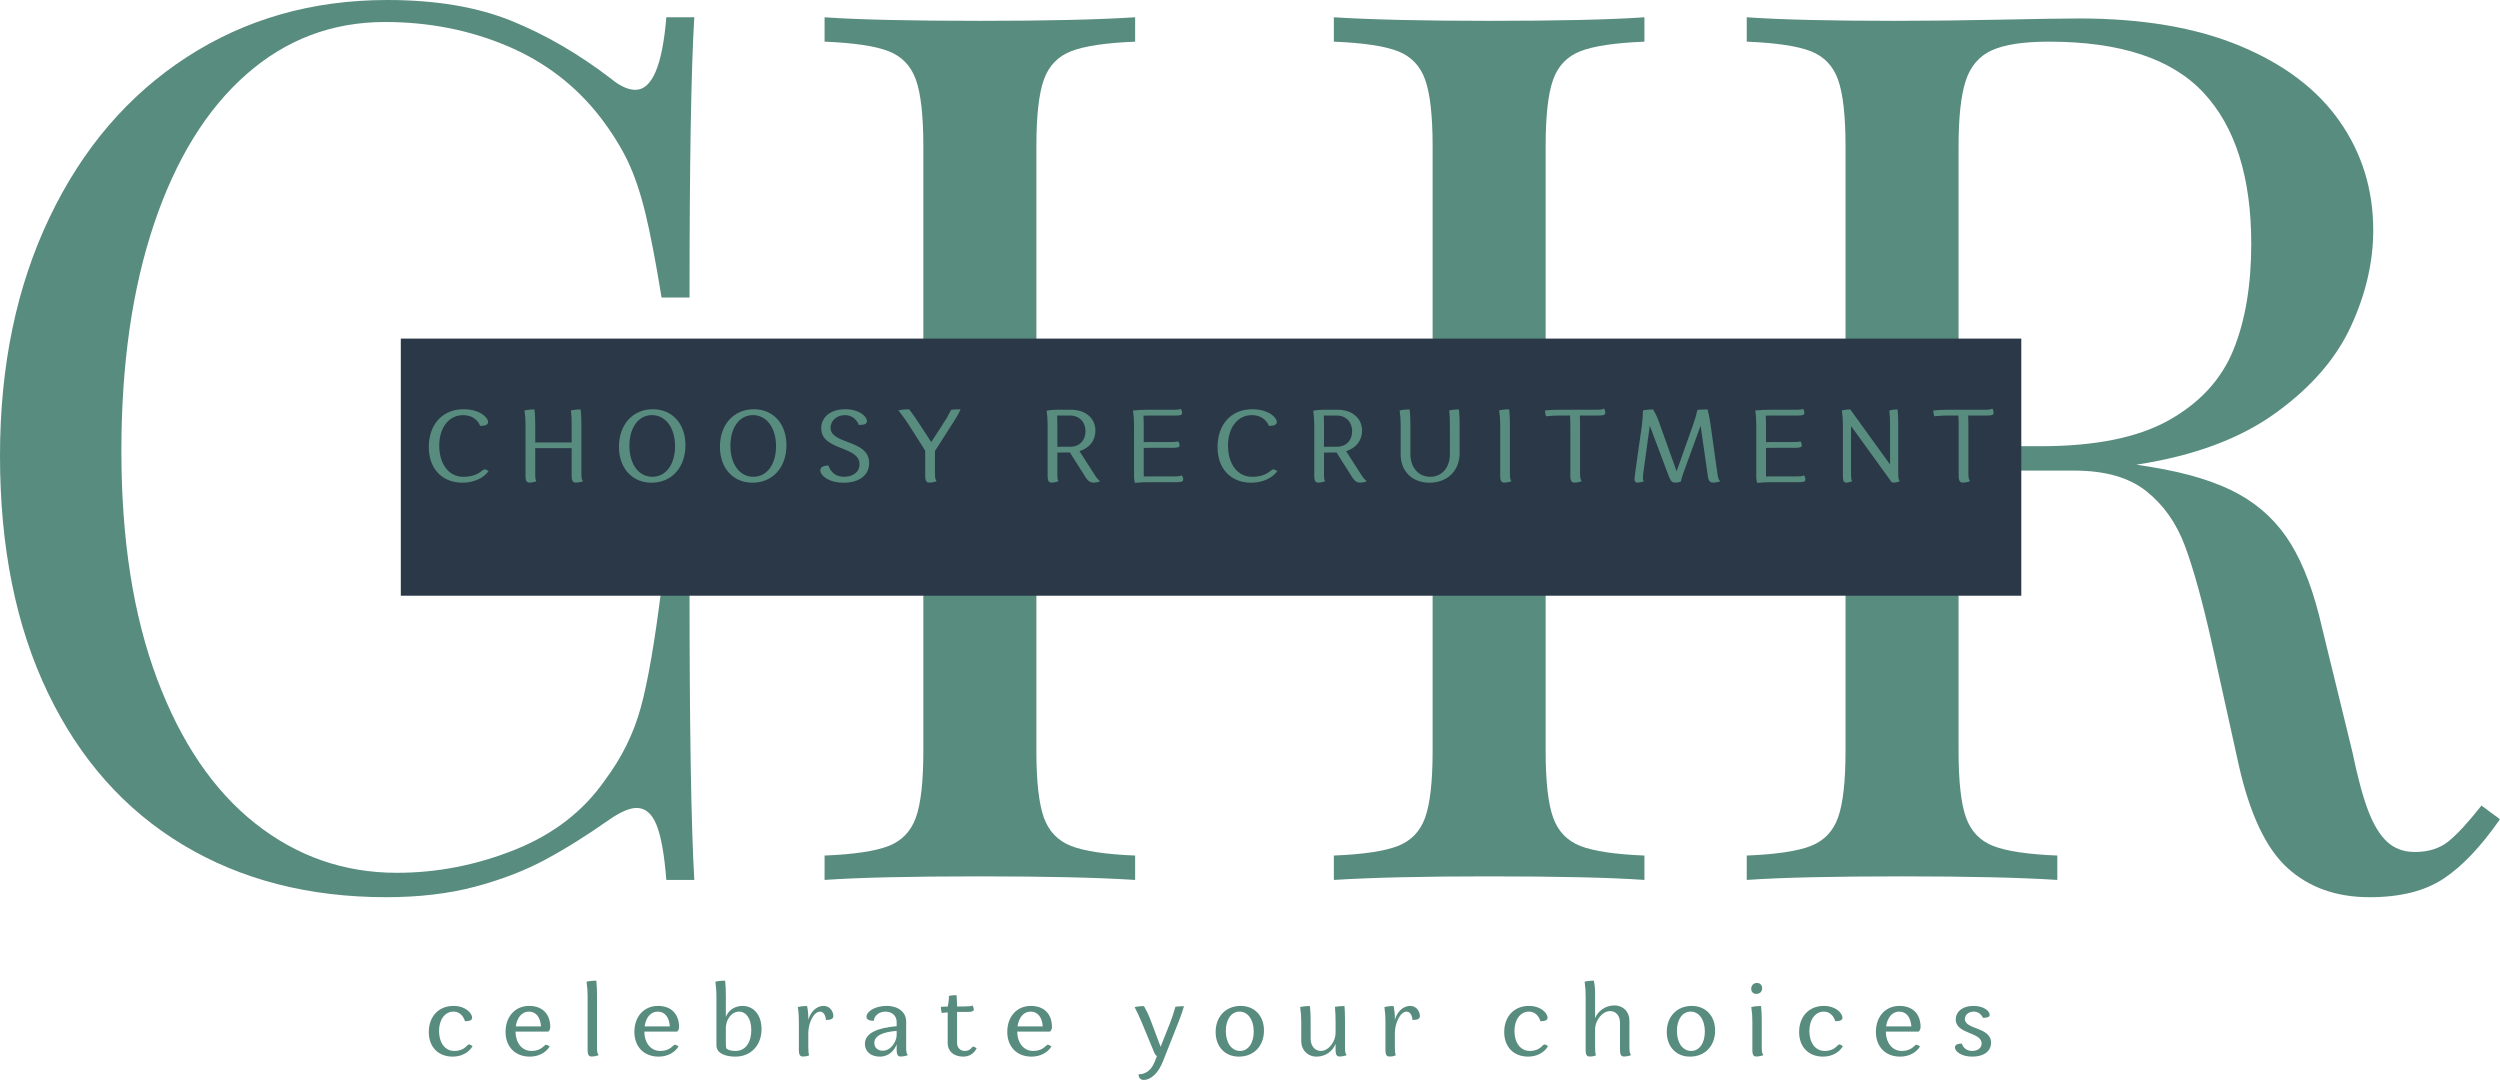 <?xml version="1.0" encoding="UTF-8"?> <svg xmlns="http://www.w3.org/2000/svg" viewBox="0 0 115.748 50" fill="none"> <path d="M30.851 40.74C30.759 39.564 30.607 38.715 30.396 38.192C30.185 37.669 29.877 37.407 29.474 37.407C29.18 37.407 28.794 37.563 28.316 37.876C27.196 38.665 26.163 39.312 25.217 39.817C24.272 40.322 23.193 40.735 21.981 41.057C20.769 41.378 19.401 41.539 17.877 41.539C14.296 41.539 11.16 40.731 8.47 39.115C5.779 37.499 3.695 35.153 2.218 32.077C0.739 29.001 0 25.342 0 21.1C0 16.95 0.762 13.277 2.287 10.082C3.81 6.886 5.931 4.407 8.648 2.644C11.367 0.881 14.461 0 17.932 0C20.172 0 22.087 0.321 23.675 0.964C25.264 1.607 26.811 2.507 28.316 3.664C28.72 3.994 29.087 4.159 29.419 4.159C30.189 4.159 30.667 3.04 30.851 0.8H32.145C31.998 3.242 31.925 7.567 31.925 13.774H30.63C30.355 12.084 30.102 10.771 29.872 9.834C29.643 8.898 29.372 8.104 29.06 7.451C28.748 6.8 28.326 6.125 27.793 5.427C26.655 3.958 25.213 2.856 23.468 2.122C21.724 1.387 19.842 1.019 17.822 1.019C15.379 1.019 13.24 1.828 11.404 3.444C9.567 5.06 8.144 7.364 7.135 10.358C6.125 13.351 5.62 16.859 5.62 20.88C5.62 24.975 6.17 28.491 7.271 31.429C8.373 34.368 9.888 36.599 11.817 38.123C13.745 39.648 15.93 40.41 18.373 40.41C20.245 40.41 22.072 40.052 23.854 39.336C25.636 38.62 27.022 37.545 28.014 36.113C28.785 35.084 29.336 33.968 29.666 32.766C29.997 31.563 30.318 29.704 30.63 27.188H31.925C31.925 33.67 31.998 38.187 32.145 40.74H30.851Z" fill="#588C7E"></path> <path d="M76.136 1.929C74.776 1.984 73.789 2.131 73.174 2.37C72.559 2.608 72.136 3.049 71.907 3.692C71.677 4.335 71.562 5.363 71.562 6.777V34.762C71.562 36.177 71.677 37.205 71.907 37.848C72.136 38.491 72.559 38.931 73.174 39.17C73.789 39.409 74.776 39.556 76.136 39.611V40.74C74.574 40.63 72.169 40.575 68.918 40.575C65.907 40.575 63.519 40.63 61.756 40.74V39.611C63.116 39.556 64.103 39.409 64.718 39.17C65.333 38.931 65.755 38.491 65.985 37.848C66.214 37.205 66.329 36.177 66.329 34.762V21.211H47.984V34.762C47.984 36.177 48.099 37.205 48.328 37.848C48.558 38.491 48.98 38.931 49.595 39.17C50.21 39.409 51.197 39.556 52.556 39.611V40.74C50.83 40.63 48.443 40.575 45.395 40.575C42.163 40.575 39.757 40.63 38.177 40.74V39.611C39.536 39.556 40.523 39.409 41.138 39.17C41.754 38.931 42.176 38.491 42.406 37.848C42.636 37.205 42.75 36.177 42.75 34.762V6.777C42.75 5.363 42.636 4.335 42.406 3.692C42.176 3.049 41.754 2.608 41.138 2.37C40.523 2.131 39.536 1.984 38.177 1.929V0.8C39.738 0.91 42.144 0.965 45.395 0.965C48.443 0.965 50.83 0.91 52.556 0.8V1.929C51.197 1.984 50.21 2.131 49.595 2.37C48.98 2.608 48.558 3.049 48.328 3.692C48.099 4.335 47.984 5.363 47.984 6.777V20.082H66.329V6.777C66.329 5.363 66.214 4.335 65.985 3.692C65.755 3.049 65.333 2.608 64.718 2.37C64.103 2.131 63.116 1.984 61.756 1.929V0.8C63.519 0.91 65.907 0.965 68.918 0.965C72.15 0.965 74.556 0.91 76.136 0.8V1.929Z" fill="#588C7E"></path> <path d="M115.746 37.931C114.865 39.198 113.992 40.116 113.129 40.685C112.266 41.255 111.127 41.54 109.713 41.54C108.17 41.54 106.903 41.089 105.912 40.189C104.92 39.29 104.167 37.702 103.653 35.424L102.413 29.805C101.973 27.84 101.555 26.33 101.16 25.274C100.766 24.217 100.169 23.373 99.37 22.739C98.571 22.105 97.465 21.789 96.05 21.789H90.68V34.762C90.68 36.177 90.794 37.205 91.023 37.848C91.253 38.491 91.676 38.931 92.29 39.17C92.905 39.409 93.892 39.556 95.252 39.611V40.74C93.525 40.63 91.138 40.575 88.09 40.575C84.858 40.575 82.452 40.63 80.873 40.74V39.611C82.232 39.556 83.219 39.409 83.834 39.17C84.449 38.931 84.872 38.491 85.101 37.848C85.331 37.205 85.446 36.177 85.446 34.762V6.777C85.446 5.363 85.331 4.335 85.101 3.692C84.872 3.049 84.449 2.608 83.834 2.37C83.219 2.131 82.232 1.984 80.873 1.929V0.8C82.452 0.91 84.748 0.965 87.759 0.965C89.228 0.965 90.849 0.946 92.621 0.91C94.394 0.873 95.61 0.855 96.271 0.855C99.209 0.855 101.697 1.282 103.735 2.136C105.774 2.989 107.307 4.155 108.335 5.634C109.364 7.112 109.879 8.788 109.879 10.661C109.879 12.13 109.534 13.613 108.845 15.11C108.157 16.606 106.991 17.947 105.347 19.131C103.704 20.315 101.56 21.109 98.915 21.514L99.604 21.624C101.294 21.899 102.643 22.317 103.653 22.877C104.663 23.437 105.467 24.204 106.063 25.178C106.66 26.15 107.142 27.445 107.509 29.061L108.914 34.817C109.153 35.975 109.396 36.879 109.644 37.531C109.892 38.183 110.186 38.665 110.525 38.977C110.865 39.289 111.292 39.446 111.806 39.446C112.431 39.446 112.945 39.285 113.35 38.964C113.753 38.642 114.267 38.086 114.891 37.297L115.746 37.931ZM94.48 20.659C97.015 20.659 98.998 20.256 100.431 19.448C101.863 18.64 102.855 17.556 103.406 16.197C103.956 14.839 104.231 13.204 104.231 11.294C104.231 8.21 103.496 5.877 102.027 4.298C100.558 2.719 98.171 1.929 94.866 1.929C93.691 1.929 92.809 2.062 92.221 2.329C91.634 2.595 91.23 3.067 91.009 3.747C90.789 4.427 90.68 5.437 90.68 6.777V20.659H94.48Z" fill="#588C7E"></path> <path d="M93.584 15.677H18.557V27.581H93.584V15.677Z" fill="#2A3847"></path> <path d="M20.336 20.629C20.336 19.79 20.792 19.22 21.443 19.22C21.83 19.22 22.118 19.426 22.233 19.719C22.459 19.719 22.597 19.671 22.597 19.537C22.597 19.316 22.19 18.947 21.462 18.947C20.475 18.947 19.853 19.661 19.853 20.701C19.853 21.678 20.447 22.349 21.414 22.349C21.945 22.349 22.405 22.124 22.621 21.812L22.549 21.769C22.516 21.75 22.478 21.731 22.448 21.731C22.3 21.731 22.171 22.075 21.447 22.075C20.781 22.075 20.336 21.487 20.336 20.629Z" fill="#588C7E"></path> <path d="M26.467 22.047C26.467 22.3 26.554 22.344 26.655 22.344C26.746 22.344 26.894 22.325 27 22.277C26.927 22.22 26.918 22.105 26.918 21.913V19.618C26.918 19.393 26.908 19.158 26.885 18.957C26.703 18.957 26.516 18.981 26.434 19.001C26.464 19.273 26.467 19.45 26.467 19.69V20.485H24.781V19.618C24.781 19.393 24.772 19.158 24.748 18.957C24.556 18.957 24.365 18.981 24.283 19.001C24.321 19.273 24.331 19.45 24.331 19.69V22.047C24.331 22.3 24.413 22.344 24.513 22.344C24.595 22.344 24.734 22.325 24.835 22.277C24.786 22.22 24.781 22.105 24.781 21.913V20.748H26.467V22.047Z" fill="#588C7E"></path> <path d="M28.657 20.687C28.657 21.673 29.265 22.349 30.162 22.349C31.101 22.349 31.737 21.64 31.737 20.61C31.737 19.623 31.129 18.947 30.228 18.947C29.294 18.947 28.657 19.656 28.657 20.687ZM29.141 20.638C29.141 19.795 29.563 19.22 30.185 19.22C30.817 19.22 31.254 19.805 31.254 20.657C31.254 21.501 30.832 22.075 30.204 22.075C29.571 22.075 29.141 21.492 29.141 20.638Z" fill="#588C7E"></path> <path d="M33.332 20.687C33.332 21.673 33.94 22.349 34.837 22.349C35.776 22.349 36.412 21.64 36.412 20.61C36.412 19.623 35.804 18.947 34.904 18.947C33.97 18.947 33.332 19.656 33.332 20.687ZM33.817 20.638C33.817 19.795 34.238 19.22 34.86 19.22C35.493 19.22 35.93 19.805 35.93 20.657C35.93 21.501 35.508 22.075 34.879 22.075C34.247 22.075 33.817 21.492 33.817 20.638Z" fill="#588C7E"></path> <path d="M38.358 21.553C38.128 21.553 37.98 21.621 37.98 21.779C37.98 22.013 38.358 22.349 39.057 22.349C39.809 22.349 40.241 21.985 40.241 21.438C40.241 20.332 38.454 20.595 38.454 19.8C38.454 19.48 38.741 19.22 39.119 19.22C39.44 19.22 39.67 19.422 39.762 19.675C40.001 19.675 40.14 19.637 40.14 19.494C40.14 19.278 39.776 18.947 39.139 18.947C38.424 18.947 38.022 19.33 38.022 19.828C38.022 20.878 39.795 20.629 39.795 21.495C39.795 21.865 39.478 22.075 39.081 22.075C38.712 22.075 38.463 21.879 38.358 21.553Z" fill="#588C7E"></path> <path d="M42.837 22.047C42.837 22.3 42.924 22.343 43.029 22.343C43.115 22.343 43.264 22.324 43.368 22.277C43.302 22.22 43.288 22.105 43.288 21.913V20.882L44.178 19.488C44.293 19.316 44.394 19.134 44.476 18.952C44.303 18.952 44.159 18.957 44.039 18.971C43.905 19.239 43.8 19.417 43.627 19.68L43.115 20.466L42.56 19.617C42.41 19.387 42.253 19.154 42.095 18.952C41.879 18.952 41.673 18.976 41.596 19C41.807 19.269 41.955 19.479 42.09 19.69L42.837 20.868V22.047Z" fill="#588C7E"></path> <path d="M48.504 22.047C48.504 22.3 48.585 22.344 48.686 22.344C48.768 22.344 48.906 22.325 49.007 22.277C48.96 22.22 48.955 22.105 48.955 21.913V20.955C49.045 20.95 49.136 20.95 49.237 20.95H49.535L50.224 22.037C50.378 22.306 50.512 22.344 50.622 22.344C50.723 22.344 50.852 22.325 50.937 22.277C50.838 22.215 50.751 22.095 50.627 21.898L49.979 20.888C50.435 20.748 50.717 20.4 50.717 19.94C50.717 19.365 50.263 18.971 49.587 18.971H48.887C48.705 18.976 48.533 18.996 48.456 19.015C48.495 19.288 48.504 19.464 48.504 19.705V22.047ZM48.944 19.24H49.549C49.97 19.24 50.258 19.537 50.258 19.968C50.258 20.389 49.979 20.682 49.568 20.682H49.165C49.094 20.682 49.021 20.682 48.955 20.687V19.633C48.955 19.503 48.949 19.369 48.944 19.24Z" fill="#588C7E"></path> <path d="M54.315 20.734C54.569 20.734 54.613 20.687 54.613 20.624C54.613 20.572 54.597 20.49 54.545 20.433C54.487 20.461 54.372 20.466 54.181 20.466H53.165C53.094 20.466 53.022 20.466 52.954 20.471V19.633C52.954 19.499 52.949 19.369 52.94 19.245C53.022 19.24 53.103 19.24 53.195 19.24H54.44C54.689 19.24 54.731 19.192 54.731 19.125C54.731 19.072 54.717 18.99 54.67 18.928C54.613 18.966 54.492 18.971 54.301 18.971H53.122C52.897 18.971 52.658 18.982 52.456 19.005C52.494 19.273 52.505 19.461 52.505 19.699V22.09C52.505 22.191 52.524 22.297 52.547 22.358C52.82 22.33 52.998 22.325 53.237 22.325H54.482C54.736 22.325 54.78 22.272 54.78 22.21C54.78 22.152 54.766 22.067 54.712 22.004C54.655 22.051 54.54 22.056 54.348 22.056H53.165C53.094 22.056 53.026 22.056 52.954 22.062V20.739C53.045 20.734 53.137 20.734 53.237 20.734H54.315Z" fill="#588C7E"></path> <path d="M56.855 20.629C56.855 19.79 57.309 19.22 57.961 19.22C58.349 19.22 58.636 19.426 58.751 19.719C58.976 19.719 59.115 19.671 59.115 19.537C59.115 19.316 58.708 18.947 57.98 18.947C56.993 18.947 56.37 19.661 56.37 20.701C56.37 21.678 56.964 22.349 57.931 22.349C58.464 22.349 58.924 22.124 59.138 21.812L59.067 21.769C59.034 21.75 58.995 21.731 58.966 21.731C58.818 21.731 58.689 22.075 57.966 22.075C57.299 22.075 56.855 21.487 56.855 20.629Z" fill="#588C7E"></path> <path d="M60.849 22.047C60.849 22.3 60.931 22.344 61.032 22.344C61.112 22.344 61.251 22.325 61.352 22.277C61.304 22.22 61.3 22.105 61.3 21.913V20.955C61.391 20.95 61.481 20.95 61.582 20.95H61.879L62.568 22.037C62.722 22.306 62.856 22.344 62.967 22.344C63.067 22.344 63.197 22.325 63.283 22.277C63.182 22.215 63.096 22.095 62.971 21.898L62.324 20.888C62.779 20.748 63.063 20.4 63.063 19.94C63.063 19.365 62.607 18.971 61.932 18.971H61.232C61.051 18.976 60.878 18.996 60.802 19.015C60.84 19.288 60.849 19.464 60.849 19.705V22.047ZM61.29 19.24H61.894C62.316 19.24 62.603 19.537 62.603 19.968C62.603 20.389 62.324 20.682 61.913 20.682H61.511C61.438 20.682 61.366 20.682 61.3 20.687V19.633C61.3 19.503 61.295 19.369 61.29 19.24Z" fill="#588C7E"></path> <path d="M64.849 21.041C64.849 21.821 65.385 22.349 66.181 22.349C67.014 22.349 67.58 21.793 67.58 20.978V19.618C67.58 19.393 67.57 19.158 67.547 18.957C67.364 18.957 67.178 18.981 67.096 19.001C67.125 19.273 67.129 19.45 67.129 19.69V21.022C67.129 21.649 66.761 22.075 66.22 22.075C65.673 22.075 65.3 21.645 65.3 21.013V19.618C65.3 19.393 65.29 19.158 65.267 18.957C65.075 18.957 64.883 18.981 64.802 19.001C64.84 19.273 64.849 19.45 64.849 19.69V21.041Z" fill="#588C7E"></path> <path d="M69.458 22.047C69.458 22.3 69.544 22.343 69.644 22.343C69.735 22.343 69.88 22.324 69.984 22.277C69.918 22.22 69.908 22.105 69.908 21.913V19.617C69.908 19.393 69.899 19.154 69.874 18.952C69.688 18.952 69.491 18.976 69.409 19C69.448 19.272 69.458 19.45 69.458 19.69V22.047Z" fill="#588C7E"></path> <path d="M74.032 19.239C74.282 19.239 74.325 19.187 74.325 19.119C74.325 19.067 74.311 18.981 74.262 18.914C74.205 18.962 74.085 18.971 73.893 18.971H72.198C71.973 18.971 71.733 18.981 71.533 19.004C71.533 19.105 71.556 19.211 71.58 19.273C71.848 19.245 72.031 19.239 72.27 19.239H72.691C72.705 19.398 72.705 19.527 72.705 19.69V22.047C72.705 22.3 72.797 22.344 72.897 22.344C72.989 22.344 73.132 22.325 73.238 22.277C73.17 22.22 73.156 22.105 73.156 21.913V19.618C73.156 19.489 73.151 19.365 73.146 19.239H74.032Z" fill="#588C7E"></path> <path d="M79.072 22.047C79.105 22.3 79.206 22.344 79.307 22.344C79.403 22.344 79.551 22.325 79.647 22.277C79.57 22.22 79.546 22.138 79.513 21.913L79.192 19.618C79.159 19.412 79.121 19.192 79.063 18.957C78.872 18.957 78.699 18.962 78.588 18.976C78.527 19.25 78.473 19.431 78.382 19.685L77.626 21.821L76.797 19.503C76.734 19.326 76.644 19.135 76.538 18.957C76.327 18.957 76.154 18.981 76.069 19.004C76.064 19.259 76.044 19.464 76.02 19.69C76.02 19.69 75.675 22.061 75.675 22.166C75.675 22.311 75.738 22.344 75.814 22.344C75.886 22.344 76.011 22.325 76.116 22.277C76.078 22.248 76.064 22.185 76.064 22.128C76.064 22.086 76.074 22.009 76.083 21.913L76.384 19.71L77.262 22.047C77.353 22.291 77.438 22.344 77.549 22.344C77.654 22.344 77.745 22.335 77.832 22.286C77.832 22.229 77.87 22.09 77.933 21.913L78.737 19.71L79.072 22.047Z" fill="#588C7E"></path> <path d="M83.126 20.734C83.379 20.734 83.422 20.687 83.422 20.624C83.422 20.572 83.408 20.49 83.356 20.433C83.298 20.461 83.183 20.466 82.991 20.466H81.976C81.903 20.466 81.831 20.466 81.765 20.471V19.633C81.765 19.499 81.76 19.369 81.75 19.245C81.831 19.24 81.913 19.24 82.004 19.24H83.249C83.499 19.24 83.542 19.192 83.542 19.125C83.542 19.072 83.528 18.99 83.479 18.928C83.422 18.966 83.302 18.971 83.11 18.971H81.932C81.708 18.971 81.467 18.982 81.267 19.005C81.305 19.273 81.314 19.461 81.314 19.699V22.09C81.314 22.191 81.333 22.297 81.358 22.358C81.631 22.33 81.807 22.325 82.047 22.325H83.293C83.547 22.325 83.589 22.272 83.589 22.21C83.589 22.152 83.575 22.067 83.523 22.004C83.465 22.051 83.35 22.056 83.159 22.056H81.976C81.903 22.056 81.837 22.056 81.765 22.062V20.739C81.856 20.734 81.946 20.734 82.047 20.734H83.126Z" fill="#588C7E"></path> <path d="M85.324 22.047C85.324 22.3 85.391 22.344 85.477 22.344C85.549 22.344 85.664 22.325 85.755 22.277C85.707 22.22 85.702 22.105 85.702 21.913V19.724L87.533 22.258C87.561 22.325 87.613 22.344 87.667 22.344C87.743 22.344 87.867 22.325 87.963 22.277C87.897 22.22 87.887 22.105 87.887 21.913V19.618C87.887 19.393 87.878 19.158 87.858 18.957C87.7 18.957 87.542 18.981 87.475 19.001C87.503 19.273 87.508 19.45 87.508 19.69V21.506L85.674 18.966V18.957C85.511 18.957 85.343 18.981 85.276 19.001C85.314 19.273 85.324 19.45 85.324 19.69V22.047Z" fill="#588C7E"></path> <path d="M92.012 19.239C92.261 19.239 92.304 19.187 92.304 19.119C92.304 19.067 92.289 18.981 92.241 18.914C92.184 18.962 92.064 18.971 91.872 18.971H90.177C89.951 18.971 89.712 18.981 89.51 19.004C89.51 19.105 89.534 19.211 89.559 19.273C89.827 19.245 90.008 19.239 90.249 19.239H90.67C90.684 19.398 90.684 19.527 90.684 19.69V22.047C90.684 22.3 90.775 22.344 90.876 22.344C90.967 22.344 91.111 22.325 91.216 22.277C91.149 22.22 91.135 22.105 91.135 21.913V19.618C91.135 19.489 91.13 19.365 91.125 19.239H92.012Z" fill="#588C7E"></path> <path d="M20.327 47.733C20.327 47.201 20.604 46.837 20.997 46.837C21.255 46.837 21.447 47.014 21.529 47.282C21.734 47.282 21.86 47.235 21.86 47.12C21.86 46.918 21.562 46.573 20.997 46.573C20.302 46.573 19.853 47.067 19.853 47.785C19.853 48.461 20.278 48.921 20.964 48.921C21.37 48.921 21.715 48.724 21.879 48.437L21.811 48.393C21.778 48.374 21.739 48.355 21.715 48.355C21.619 48.355 21.529 48.658 21.03 48.658C20.609 48.658 20.327 48.283 20.327 47.733Z" fill="#588C7E"></path> <path d="M23.407 47.776C23.407 48.456 23.842 48.921 24.532 48.921C24.94 48.921 25.284 48.729 25.452 48.447L25.385 48.409C25.352 48.384 25.314 48.37 25.284 48.37C25.199 48.37 25.079 48.658 24.609 48.658C24.168 48.658 23.877 48.294 23.866 47.761H25.391C25.443 47.703 25.476 47.646 25.476 47.55C25.476 46.961 25.126 46.573 24.499 46.573C23.852 46.573 23.407 47.062 23.407 47.776ZM24.485 46.837C24.81 46.837 25.016 47.081 25.049 47.522H23.88C23.938 47.106 24.168 46.837 24.485 46.837Z" fill="#588C7E"></path> <path d="M27.206 48.619C27.206 48.872 27.288 48.916 27.387 48.916C27.474 48.916 27.617 48.897 27.723 48.849C27.656 48.792 27.641 48.677 27.641 48.485V46.071C27.641 45.845 27.633 45.606 27.608 45.404C27.426 45.404 27.239 45.428 27.157 45.452C27.196 45.726 27.206 45.902 27.206 46.142V48.619Z" fill="#588C7E"></path> <path d="M29.371 47.776C29.371 48.456 29.807 48.921 30.496 48.921C30.904 48.921 31.249 48.729 31.416 48.447L31.35 48.409C31.315 48.384 31.277 48.37 31.249 48.37C31.162 48.37 31.043 48.658 30.573 48.658C30.132 48.658 29.84 48.294 29.831 47.761H31.354C31.407 47.703 31.44 47.646 31.44 47.55C31.44 46.961 31.09 46.573 30.463 46.573C29.817 46.573 29.371 47.062 29.371 47.776ZM30.449 46.837C30.775 46.837 30.981 47.081 31.014 47.522H29.845C29.902 47.106 30.132 46.837 30.449 46.837Z" fill="#588C7E"></path> <path d="M33.17 48.403C33.17 48.773 33.601 48.921 34.041 48.921C34.77 48.921 35.259 48.398 35.259 47.642C35.259 46.999 34.899 46.573 34.377 46.573C33.956 46.573 33.702 46.832 33.606 47.086V46.071C33.606 45.845 33.596 45.606 33.573 45.404C33.39 45.404 33.203 45.428 33.122 45.452C33.16 45.726 33.17 45.902 33.17 46.142V48.403ZM33.606 47.599C33.606 47.215 33.86 46.837 34.219 46.837C34.554 46.837 34.784 47.172 34.784 47.689C34.784 48.226 34.545 48.658 34.052 48.658C33.874 48.658 33.745 48.628 33.634 48.552C33.611 48.489 33.606 48.393 33.606 48.269V47.599Z" fill="#588C7E"></path> <path d="M36.987 48.619C36.987 48.872 37.069 48.916 37.17 48.916C37.271 48.916 37.371 48.907 37.466 48.858C37.438 48.801 37.424 48.677 37.424 48.485V47.804C37.433 47.355 37.673 46.837 37.97 46.837C38.114 46.837 38.229 46.994 38.238 47.224C38.459 47.224 38.583 47.177 38.583 47.043C38.583 46.827 38.421 46.573 38.137 46.573C37.769 46.573 37.515 46.885 37.424 47.221V47.125C37.424 46.947 37.405 46.761 37.367 46.578C37.184 46.578 37.022 46.602 36.94 46.627C36.978 46.899 36.987 47.076 36.987 47.316V48.619Z" fill="#588C7E"></path> <path d="M41.515 48.619C41.515 48.872 41.602 48.916 41.701 48.916C41.793 48.916 41.931 48.897 42.037 48.849C41.966 48.792 41.955 48.677 41.955 48.485V47.292C41.955 46.871 41.596 46.573 41.055 46.573C40.442 46.573 40.116 46.876 40.116 47.067C40.116 47.205 40.241 47.263 40.461 47.263C40.461 47.048 40.686 46.837 40.992 46.837C41.299 46.837 41.515 47.029 41.515 47.316V47.512C40.643 47.585 40.044 47.824 40.044 48.332C40.044 48.686 40.327 48.921 40.729 48.921C41.161 48.921 41.414 48.628 41.515 48.351V48.619ZM41.515 47.914C41.515 48.231 41.241 48.647 40.873 48.647C40.647 48.647 40.48 48.508 40.48 48.294C40.48 47.924 40.921 47.78 41.515 47.728V47.914Z" fill="#588C7E"></path> <path d="M44.791 46.852C45.04 46.852 45.084 46.803 45.084 46.742C45.084 46.688 45.07 46.627 45.021 46.554C44.964 46.588 44.844 46.597 44.648 46.597H44.312C44.307 46.416 44.303 46.243 44.288 46.075C44.135 46.075 44.016 46.09 43.934 46.109C43.939 46.329 43.901 46.454 43.882 46.602C43.767 46.602 43.661 46.611 43.56 46.616C43.56 46.722 43.579 46.832 43.603 46.899C43.704 46.885 43.79 46.876 43.877 46.871V48.308C43.877 48.667 44.159 48.921 44.6 48.921C44.878 48.921 45.108 48.768 45.218 48.533L45.15 48.494C45.117 48.47 45.079 48.456 45.051 48.456C45.002 48.456 44.945 48.658 44.667 48.658C44.457 48.658 44.312 48.505 44.312 48.284V46.852H44.791Z" fill="#588C7E"></path> <path d="M46.636 47.776C46.636 48.456 47.072 48.921 47.761 48.921C48.169 48.921 48.514 48.729 48.681 48.447L48.615 48.409C48.58 48.384 48.542 48.37 48.514 48.37C48.427 48.37 48.308 48.658 47.838 48.658C47.397 48.658 47.105 48.294 47.096 47.761H48.619C48.672 47.703 48.705 47.646 48.705 47.55C48.705 46.961 48.355 46.573 47.728 46.573C47.082 46.573 46.636 47.062 46.636 47.776ZM47.714 46.837C48.04 46.837 48.246 47.081 48.279 47.522H47.11C47.167 47.106 47.397 46.837 47.714 46.837Z" fill="#588C7E"></path> <path d="M53.467 49.146C53.329 49.505 53.08 49.74 52.715 49.74C52.715 49.907 52.811 49.999 52.949 49.999C53.294 49.999 53.644 49.677 53.86 49.098L54.593 47.244C54.679 47.019 54.761 46.789 54.818 46.588C54.67 46.588 54.531 46.592 54.421 46.611C54.334 46.909 54.282 47.086 54.191 47.316L53.735 48.466L53.233 47.129C53.16 46.952 53.069 46.761 52.965 46.583C52.773 46.583 52.615 46.607 52.533 46.63C52.672 46.899 52.719 47.005 52.853 47.316L53.395 48.623C53.453 48.787 53.505 48.863 53.562 48.897L53.467 49.146Z" fill="#588C7E"></path> <path d="M56.283 47.78C56.283 48.461 56.72 48.921 57.357 48.921C58.051 48.921 58.521 48.428 58.521 47.714C58.521 47.033 58.085 46.573 57.443 46.573C56.754 46.573 56.283 47.067 56.283 47.78ZM56.754 47.733C56.754 47.201 57.008 46.837 57.386 46.837C57.778 46.837 58.046 47.21 58.046 47.761C58.046 48.294 57.793 48.658 57.414 48.658C57.022 48.658 56.754 48.283 56.754 47.733Z" fill="#588C7E"></path> <path d="M60.682 47.243C60.682 47.018 60.671 46.78 60.648 46.578C60.466 46.578 60.279 46.602 60.197 46.626C60.236 46.898 60.246 47.076 60.246 47.311V48.192C60.246 48.614 60.542 48.921 60.955 48.921C61.41 48.921 61.725 48.628 61.836 48.327V48.619C61.836 48.872 61.922 48.916 62.018 48.916C62.109 48.916 62.248 48.896 62.354 48.849C62.286 48.792 62.272 48.677 62.272 48.485V47.243C62.272 47.018 62.267 46.78 62.248 46.578C62.066 46.578 61.894 46.597 61.807 46.616C61.831 46.884 61.836 47.076 61.836 47.316V47.828C61.836 48.207 61.53 48.657 61.15 48.657C60.882 48.657 60.682 48.428 60.682 48.092V47.243Z" fill="#588C7E"></path> <path d="M64.145 48.619C64.145 48.872 64.227 48.916 64.328 48.916C64.427 48.916 64.528 48.907 64.624 48.858C64.596 48.801 64.581 48.677 64.581 48.485V47.804C64.591 47.355 64.83 46.837 65.127 46.837C65.27 46.837 65.385 46.994 65.396 47.224C65.615 47.224 65.74 47.177 65.74 47.043C65.74 46.827 65.577 46.573 65.295 46.573C64.925 46.573 64.673 46.885 64.581 47.221V47.125C64.581 46.947 64.561 46.761 64.523 46.578C64.342 46.578 64.178 46.602 64.098 46.627C64.136 46.899 64.145 47.076 64.145 47.316V48.619Z" fill="#588C7E"></path> <path d="M70.118 47.733C70.118 47.201 70.397 46.837 70.789 46.837C71.048 46.837 71.24 47.014 71.322 47.282C71.528 47.282 71.651 47.235 71.651 47.12C71.651 46.918 71.355 46.573 70.789 46.573C70.095 46.573 69.644 47.067 69.644 47.785C69.644 48.461 70.071 48.921 70.756 48.921C71.163 48.921 71.508 48.724 71.671 48.437L71.604 48.393C71.571 48.374 71.533 48.355 71.508 48.355C71.413 48.355 71.322 48.658 70.824 48.658C70.402 48.658 70.118 48.283 70.118 47.733Z" fill="#588C7E"></path> <path d="M75.005 48.619C75.005 48.872 75.091 48.916 75.187 48.916C75.278 48.916 75.417 48.897 75.522 48.849C75.456 48.792 75.441 48.677 75.441 48.485V47.254C75.441 46.846 75.154 46.55 74.752 46.55C74.287 46.55 73.966 46.846 73.851 47.144V45.951C73.851 45.773 73.832 45.587 73.794 45.404C73.611 45.404 73.449 45.428 73.367 45.452C73.405 45.726 73.414 45.902 73.414 46.142V48.619C73.414 48.872 73.496 48.916 73.597 48.916C73.698 48.916 73.797 48.907 73.893 48.858C73.865 48.801 73.851 48.677 73.851 48.485V47.618C73.87 47.249 74.172 46.813 74.55 46.813C74.818 46.813 75.005 47.033 75.005 47.355V48.619Z" fill="#588C7E"></path> <path d="M77.17 47.78C77.17 48.461 77.607 48.921 78.243 48.921C78.938 48.921 79.408 48.428 79.408 47.714C79.408 47.033 78.971 46.573 78.33 46.573C77.64 46.573 77.17 47.067 77.17 47.78ZM77.64 47.733C77.64 47.201 77.894 46.837 78.272 46.837C78.665 46.837 78.933 47.21 78.933 47.761C78.933 48.294 78.68 48.658 78.3 48.658C77.908 48.658 77.64 48.283 77.64 47.733Z" fill="#588C7E"></path> <path d="M81.133 48.619C81.133 48.872 81.213 48.916 81.314 48.916C81.401 48.916 81.544 48.896 81.65 48.849C81.582 48.792 81.568 48.677 81.568 48.485V47.243C81.568 47.019 81.558 46.78 81.535 46.578C81.352 46.578 81.166 46.602 81.084 46.626C81.122 46.895 81.133 47.076 81.133 47.316V48.619ZM81.079 45.778C81.079 45.917 81.175 46.017 81.319 46.017C81.478 46.017 81.587 45.907 81.587 45.754C81.587 45.611 81.487 45.51 81.347 45.51C81.19 45.51 81.079 45.625 81.079 45.778Z" fill="#588C7E"></path> <path d="M83.772 47.733C83.772 47.201 84.049 46.837 84.443 46.837C84.701 46.837 84.892 47.014 84.974 47.282C85.18 47.282 85.305 47.235 85.305 47.12C85.305 46.918 85.007 46.573 84.443 46.573C83.748 46.573 83.298 47.067 83.298 47.785C83.298 48.461 83.723 48.921 84.409 48.921C84.816 48.921 85.161 48.724 85.324 48.437L85.256 48.393C85.223 48.374 85.185 48.355 85.161 48.355C85.065 48.355 84.974 48.658 84.476 48.658C84.054 48.658 83.772 48.283 83.772 47.733Z" fill="#588C7E"></path> <path d="M86.852 47.776C86.852 48.456 87.287 48.921 87.977 48.921C88.385 48.921 88.73 48.729 88.897 48.447L88.831 48.409C88.797 48.384 88.759 48.37 88.73 48.37C88.644 48.37 88.524 48.658 88.054 48.658C87.613 48.658 87.322 48.294 87.312 47.761H88.836C88.888 47.703 88.921 47.646 88.921 47.55C88.921 46.961 88.571 46.573 87.944 46.573C87.298 46.573 86.852 47.062 86.852 47.776ZM87.93 46.837C88.256 46.837 88.461 47.081 88.495 47.522H87.326C87.383 47.106 87.613 46.837 87.93 46.837Z" fill="#588C7E"></path> <path d="M90.829 48.317C90.627 48.317 90.512 48.374 90.512 48.494C90.512 48.672 90.794 48.921 91.317 48.921C91.863 48.921 92.184 48.662 92.184 48.278C92.184 47.541 90.972 47.68 90.972 47.177C90.972 46.985 91.149 46.837 91.384 46.837C91.58 46.837 91.738 46.956 91.806 47.125C92.012 47.125 92.121 47.09 92.121 46.98C92.121 46.813 91.844 46.573 91.374 46.573C90.843 46.573 90.55 46.856 90.55 47.201C90.55 47.891 91.748 47.771 91.748 48.313C91.748 48.527 91.557 48.658 91.308 48.658C91.073 48.658 90.9 48.527 90.829 48.317Z" fill="#588C7E"></path> </svg> 